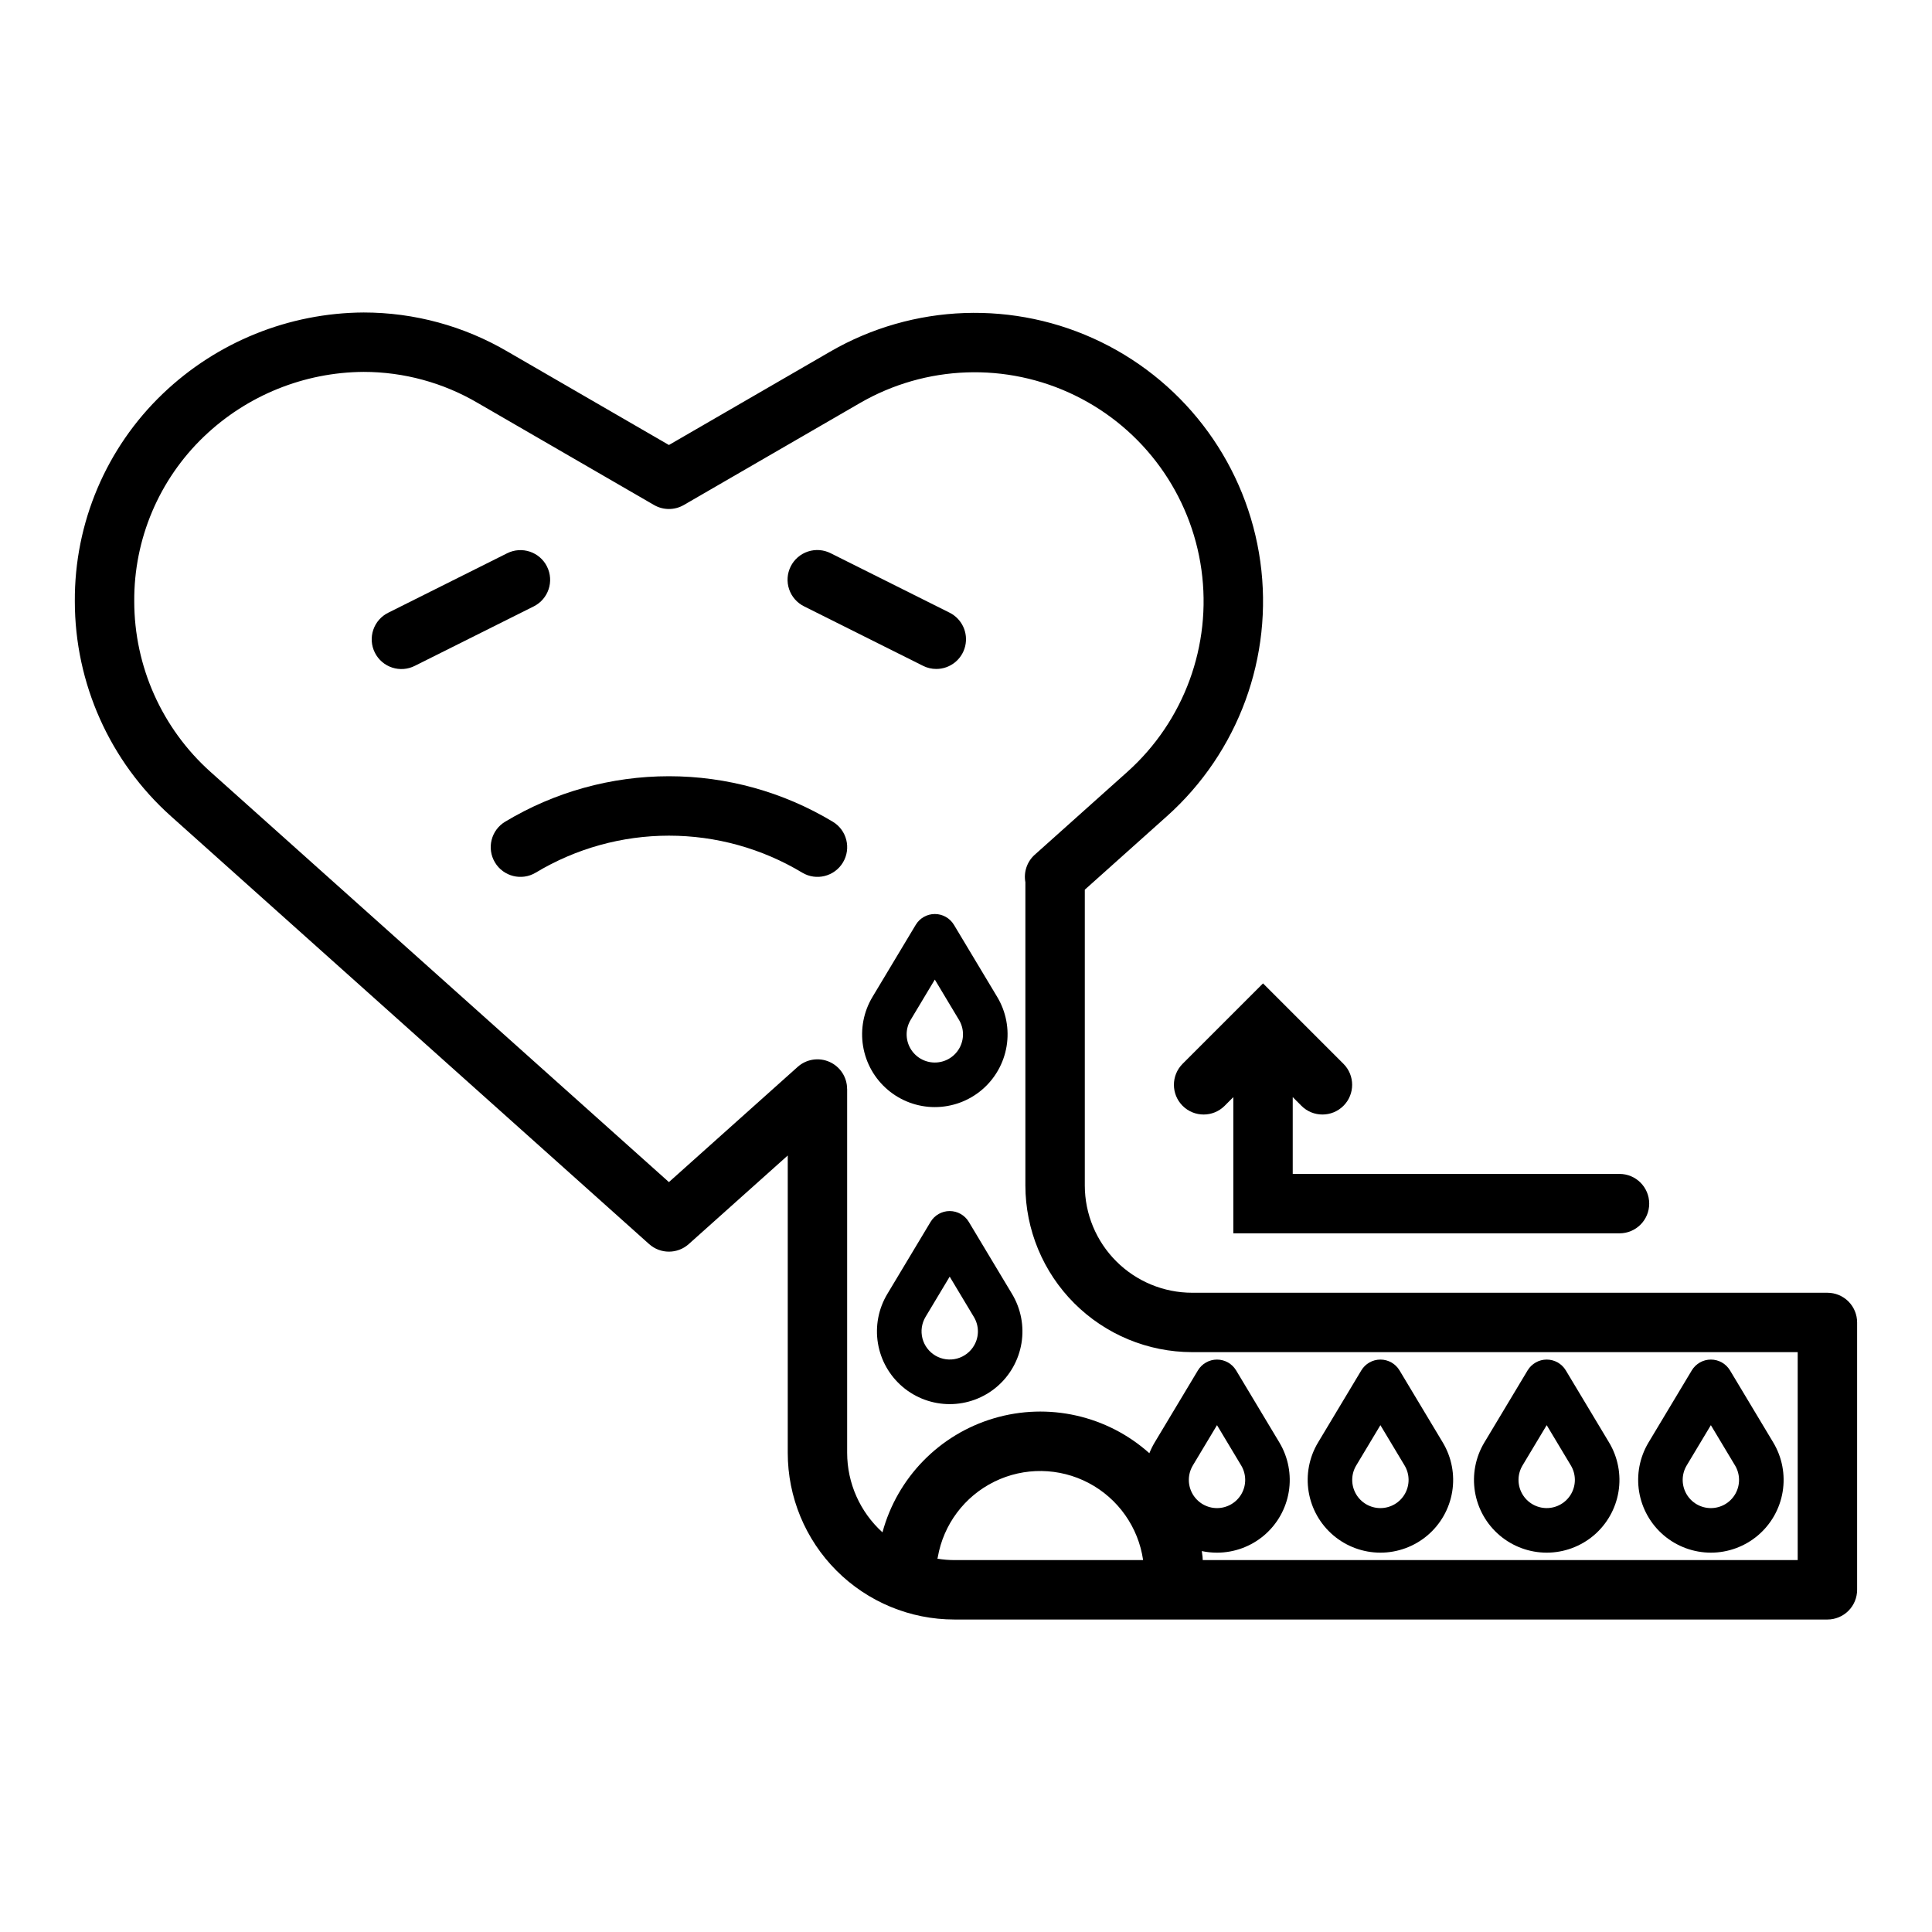 <?xml version="1.0" encoding="UTF-8"?>
<!-- Uploaded to: SVG Repo, www.svgrepo.com, Generator: SVG Repo Mixer Tools -->
<svg fill="#000000" width="800px" height="800px" version="1.1" viewBox="144 144 512 512" xmlns="http://www.w3.org/2000/svg">
 <g>
  <path d="m628.29 486.59h-168.38c-7.535-0.008-14.762-3.004-20.09-8.336-5.332-5.328-8.328-12.555-8.336-20.09v-78.387l21.754-19.469v0.004c18.973-16.969 28.254-42.262 24.758-67.473-3.496-25.207-19.312-47.023-42.184-58.188-22.871-11.16-49.801-10.207-71.824 2.547l-42.715 24.73-42.719-24.73c-11.574-6.801-24.758-10.387-38.184-10.387-19.832 0.113-38.871 7.809-53.207 21.512-15.016 14.352-23.457 34.254-23.332 55.027 0.008 21.742 9.273 42.453 25.473 56.953l126.72 113.39h0.004c2.988 2.676 7.508 2.676 10.496 0l26.238-23.477v78.797c-0.004 11.715 4.648 22.953 12.934 31.238 8.285 8.285 19.523 12.938 31.238 12.934h231.35c2.086 0 4.09-0.828 5.566-2.305 1.473-1.477 2.305-3.481 2.305-5.566v-70.852c0-2.086-0.832-4.09-2.305-5.566-1.477-1.473-3.481-2.305-5.566-2.305zm-235.86 70.48c0.031-0.133 0.066-0.262 0.09-0.395v0.004c1.508-8.688 7.078-16.129 14.992-20.02 7.91-3.891 17.203-3.758 25.004 0.352 7.797 4.113 13.16 11.707 14.422 20.43h-50.004c-1.508-0.004-3.012-0.129-4.504-0.371zm67.688-24.719 6.402-10.672 6.402 10.672 0.004 0.004c1.383 2.305 1.422 5.18 0.098 7.519-1.328 2.344-3.809 3.789-6.5 3.789s-5.172-1.445-6.5-3.789c-1.324-2.34-1.289-5.215 0.098-7.519zm160.29 25.086h-157.67c0-0.285-0.016-0.574-0.047-0.859-0.055-0.512-0.129-1.016-0.203-1.523 1.328 0.277 2.676 0.418 4.031 0.418 4.566 0 8.988-1.625 12.473-4.578 3.484-2.957 5.805-7.055 6.547-11.562 0.742-4.508-0.141-9.137-2.488-13.055l-11.465-19.109h-0.004c-1.066-1.777-2.988-2.867-5.062-2.867-2.074 0-3.996 1.09-5.062 2.867l-11.465 19.109c-0.543 0.91-1.008 1.859-1.398 2.84-11.203-10.023-26.801-13.523-41.215-9.25-14.414 4.269-25.582 15.707-29.516 30.215-5.949-5.387-9.352-13.039-9.359-21.07v-96.402h-0.012c0.008-3.106-1.816-5.922-4.648-7.191-2.836-1.27-6.152-0.75-8.461 1.324l-34.113 30.523-121.47-108.7c-12.863-11.512-20.219-27.957-20.223-45.219-0.109-16.477 6.574-32.27 18.477-43.66 11.402-10.906 26.539-17.035 42.316-17.133 10.652 0.008 21.113 2.859 30.297 8.266l46.66 27.012h0.004c2.438 1.41 5.445 1.41 7.887 0l46.66-27.012c17.488-10.125 38.867-10.883 57.023-2.019 18.16 8.863 30.715 26.18 33.492 46.195 2.777 20.016-4.59 40.098-19.648 53.57l-24.52 21.941h-0.004c-2.043 1.832-2.984 4.598-2.484 7.293v80.359c0.012 11.711 4.672 22.938 12.953 31.219s19.508 12.938 31.219 12.953h160.5z"/>
  <path d="m597.4 555.47c4.57 0 8.988-1.625 12.473-4.578 3.484-2.957 5.805-7.055 6.547-11.562 0.746-4.508-0.137-9.137-2.488-13.055l-11.465-19.109c-1.07-1.777-2.992-2.867-5.066-2.867-2.07 0-3.992 1.09-5.062 2.867l-11.465 19.109c-2.348 3.918-3.231 8.543-2.488 13.051 0.742 4.508 3.062 8.605 6.543 11.562 3.484 2.957 7.902 4.578 12.473 4.582zm-6.406-23.117 6.402-10.672 6.402 10.672h0.004c1.383 2.305 1.418 5.18 0.094 7.519-1.324 2.344-3.809 3.789-6.5 3.789-2.688 0-5.172-1.445-6.496-3.789-1.324-2.34-1.289-5.215 0.094-7.519z"/>
  <path d="m553.89 555.47c4.57 0 8.992-1.625 12.477-4.578 3.481-2.957 5.801-7.055 6.547-11.562 0.742-4.508-0.141-9.137-2.492-13.055l-11.465-19.109c-1.066-1.777-2.988-2.867-5.062-2.867s-3.996 1.09-5.062 2.867l-11.465 19.109c-2.352 3.918-3.234 8.543-2.492 13.051 0.742 4.508 3.062 8.605 6.547 11.562 3.481 2.957 7.902 4.578 12.469 4.582zm-6.402-23.117 6.402-10.672 6.402 10.672c1.383 2.305 1.422 5.176 0.094 7.519-1.324 2.34-3.805 3.785-6.496 3.785-2.691 0-5.172-1.445-6.496-3.785-1.328-2.344-1.289-5.215 0.094-7.519z"/>
  <path d="m509.82 555.47c4.57 0 8.992-1.625 12.477-4.578 3.484-2.957 5.805-7.055 6.547-11.562 0.742-4.508-0.141-9.137-2.492-13.055l-11.465-19.109c-1.066-1.777-2.988-2.867-5.062-2.867s-3.996 1.09-5.062 2.867l-11.465 19.109c-2.352 3.918-3.234 8.543-2.492 13.051 0.742 4.508 3.062 8.605 6.547 11.562 3.481 2.957 7.902 4.578 12.469 4.582zm-6.402-23.117 6.402-10.672 6.402 10.672c1.387 2.305 1.422 5.18 0.098 7.519-1.328 2.344-3.809 3.789-6.5 3.789-2.691 0-5.172-1.445-6.5-3.789-1.324-2.34-1.289-5.215 0.098-7.519z"/>
  <path d="m400.74 467.81c-1.07-1.777-2.992-2.867-5.062-2.867-2.074 0-3.996 1.09-5.066 2.867l-11.465 19.109c-2.352 3.918-3.231 8.543-2.488 13.051 0.742 4.508 3.062 8.605 6.547 11.562 3.481 2.957 7.902 4.578 12.473 4.578 4.566 0 8.988-1.621 12.473-4.578 3.481-2.957 5.801-7.055 6.547-11.562 0.742-4.508-0.141-9.133-2.492-13.051zm1.438 32.707h-0.004c-0.984 1.73-2.625 2.996-4.551 3.516-1.922 0.516-3.977 0.242-5.699-0.762-1.719-1.004-2.969-2.656-3.469-4.586-0.496-1.93-0.203-3.977 0.82-5.691l6.402-10.672 6.402 10.672c1.402 2.305 1.438 5.188 0.094 7.523z"/>
  <path d="m391.74 437.39c4.57 0 8.988-1.621 12.473-4.578s5.805-7.055 6.547-11.562c0.746-4.508-0.137-9.133-2.488-13.051l-11.465-19.109h-0.004c-1.066-1.781-2.988-2.867-5.062-2.867-2.074 0-3.996 1.086-5.062 2.867l-11.465 19.109c-2.352 3.918-3.231 8.543-2.488 13.051 0.742 4.508 3.062 8.605 6.543 11.559 3.484 2.957 7.902 4.582 12.473 4.582zm-6.406-23.117 6.402-10.672 6.402 10.672h0.004c1.383 2.309 1.418 5.18 0.094 7.523-1.324 2.34-3.809 3.785-6.5 3.785-2.688 0-5.172-1.445-6.496-3.785-1.328-2.344-1.289-5.215 0.094-7.523z"/>
  <path d="m364.69 361.76c-13.105-7.887-28.113-12.051-43.41-12.051-15.293 0-30.301 4.164-43.41 12.051-3.727 2.234-4.938 7.07-2.699 10.801 2.238 3.727 7.074 4.934 10.801 2.699 10.66-6.414 22.867-9.801 35.309-9.801s24.648 3.387 35.312 9.801c3.727 2.234 8.562 1.027 10.797-2.699 2.238-3.731 1.031-8.566-2.699-10.801z"/>
  <path d="m392.12 321.28c3.652 0.004 6.828-2.504 7.668-6.059 0.844-3.555-0.875-7.223-4.141-8.855l-31.488-15.742c-1.871-0.953-4.043-1.121-6.035-0.465-1.996 0.656-3.644 2.078-4.582 3.957-0.938 1.875-1.09 4.051-0.418 6.039 0.672 1.988 2.109 3.625 3.992 4.547l31.488 15.742v0.004c1.09 0.547 2.293 0.832 3.516 0.832z"/>
  <path d="m288.96 294.14c-1.941-3.887-6.672-5.465-10.559-3.519l-31.488 15.742v0.004c-1.887 0.922-3.32 2.559-3.992 4.547-0.672 1.988-0.523 4.164 0.418 6.039 0.938 1.879 2.586 3.301 4.578 3.957 1.996 0.656 4.168 0.488 6.035-0.465l31.488-15.742c3.891-1.945 5.465-6.672 3.519-10.562z"/>
  <path d="m573.18 455.1h-86.594v-20.355l2.305 2.305v0.004c3.074 3.074 8.059 3.074 11.137 0 3.074-3.074 3.074-8.059 0-11.133l-21.312-21.312-21.312 21.309v0.004c-3.074 3.074-3.074 8.059 0 11.133 3.078 3.074 8.062 3.074 11.137 0l2.305-2.309v36.102h102.34c4.348 0 7.871-3.523 7.871-7.871 0-4.348-3.523-7.875-7.871-7.875z"/>
 </g>
</svg>